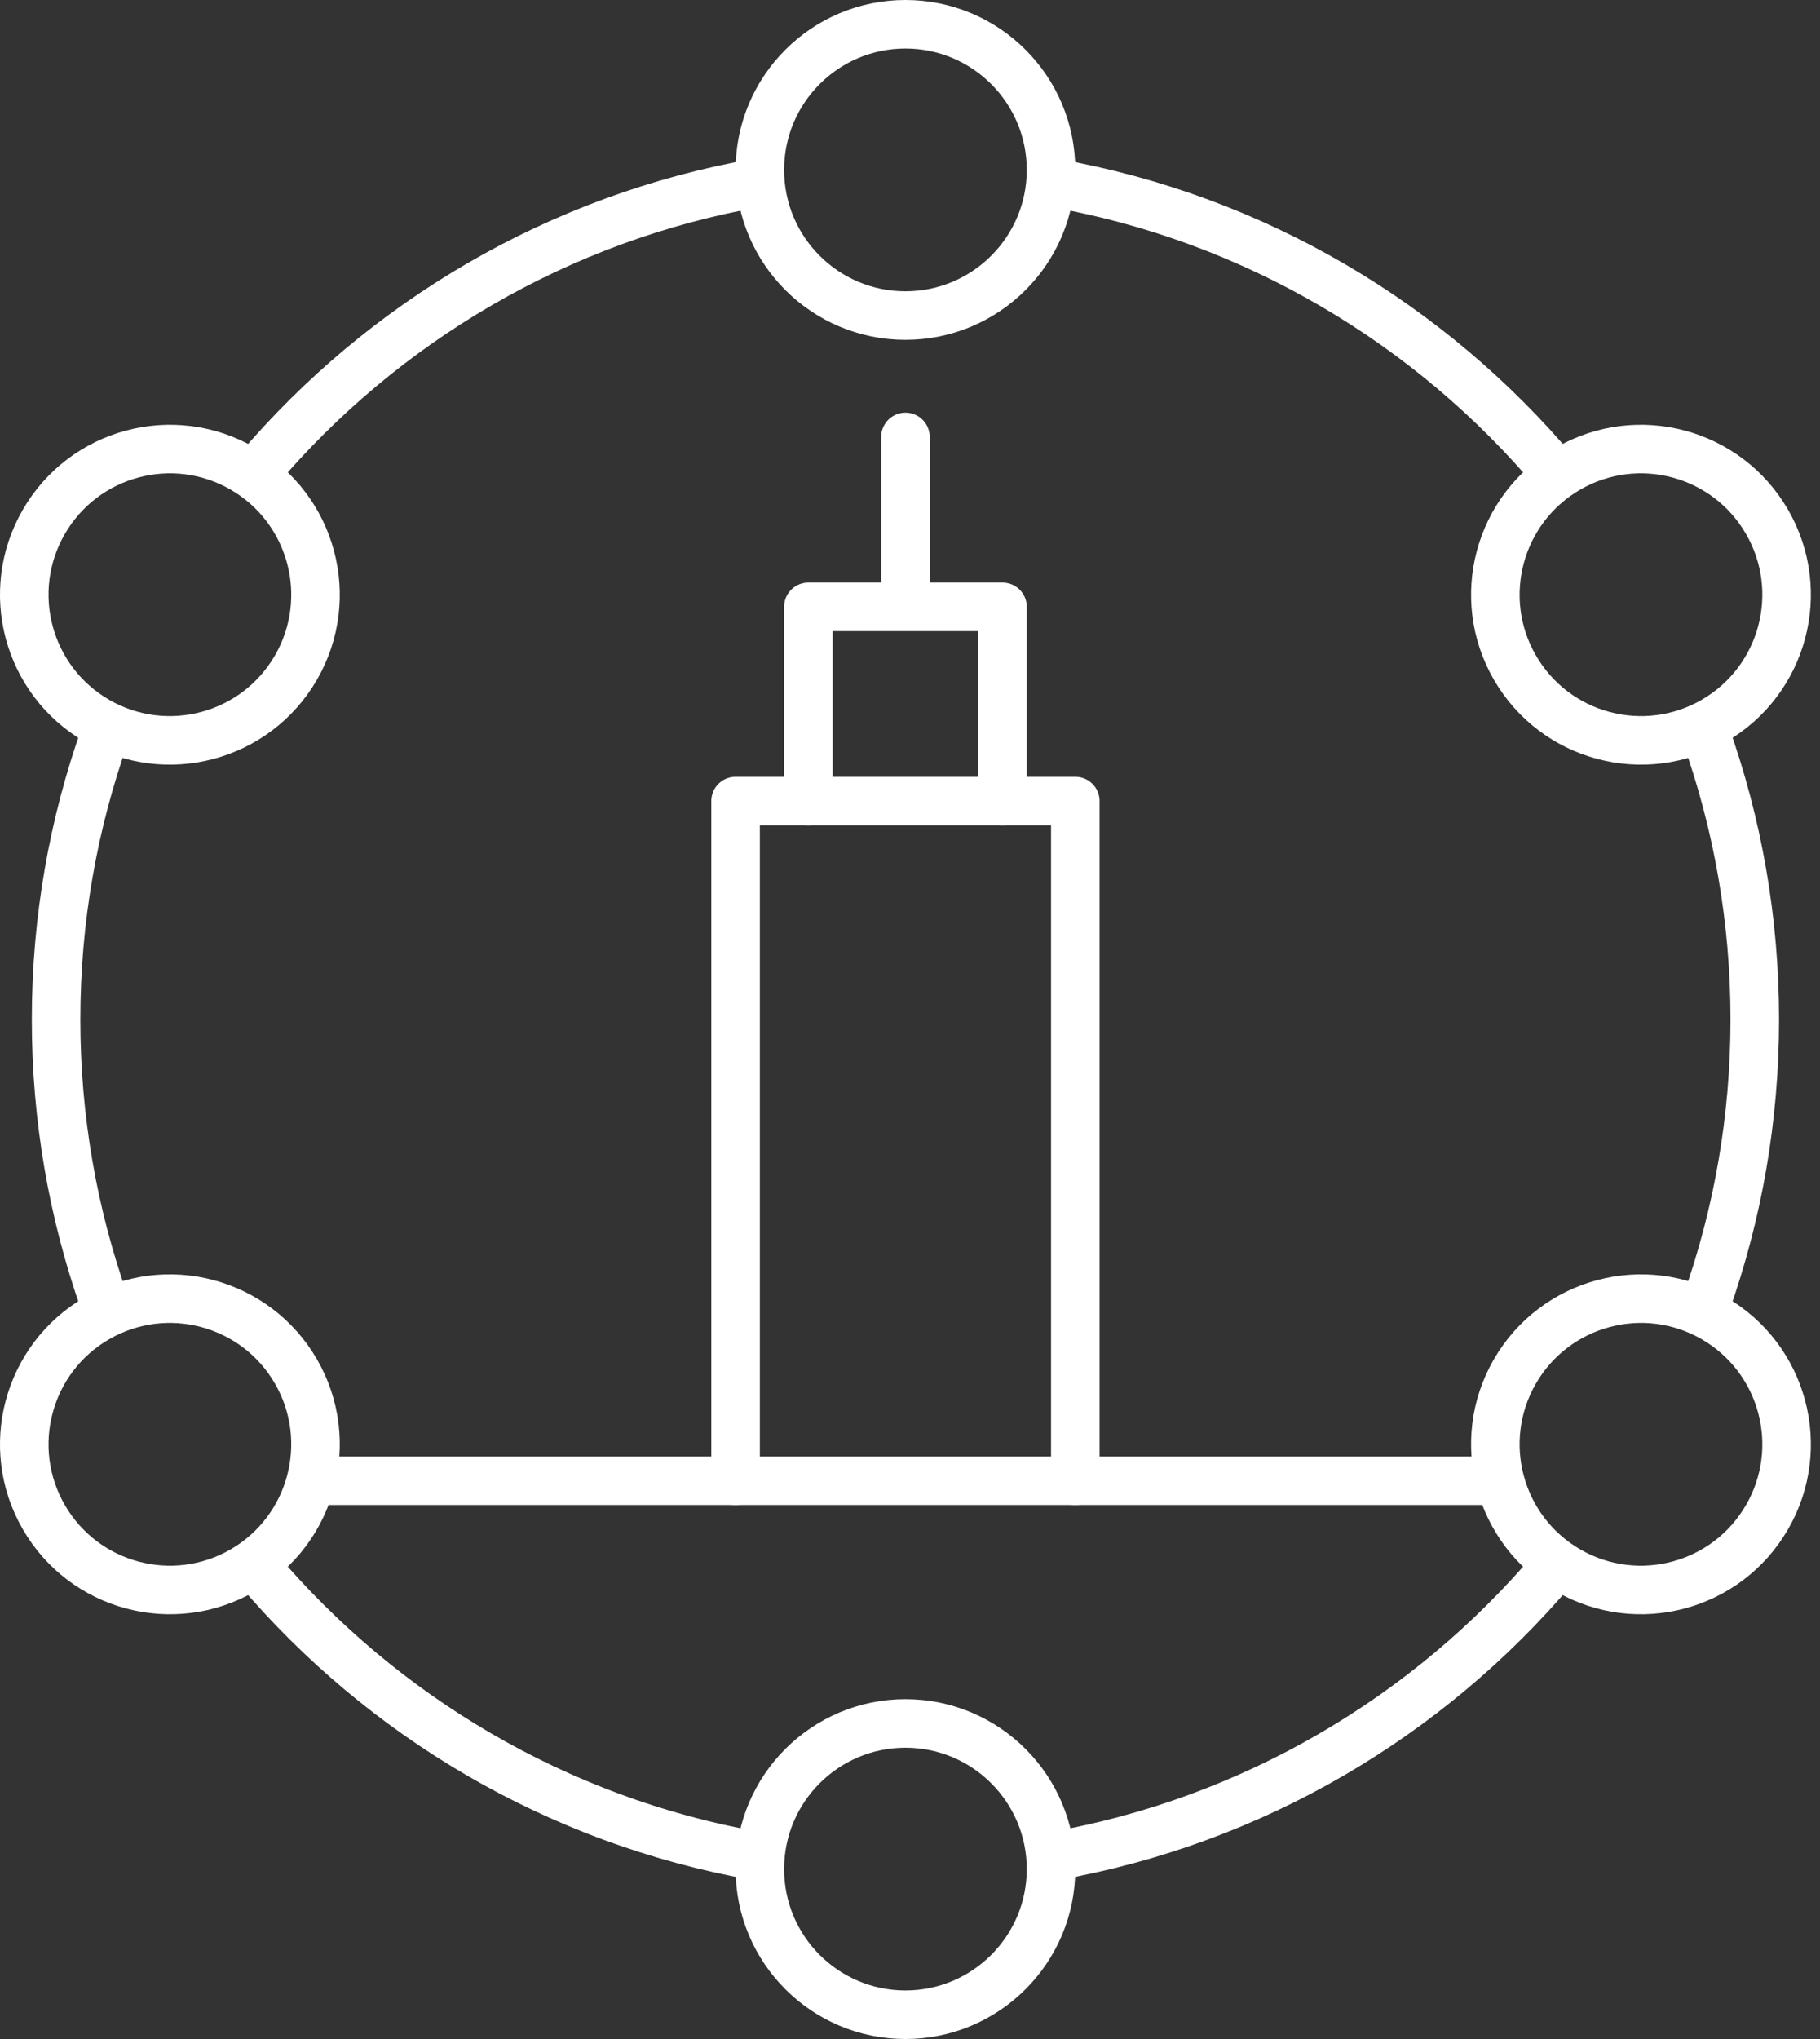 <?xml version="1.0" encoding="UTF-8"?>
<svg width="75px" height="84px" viewBox="0 0 75 84" version="1.1" xmlns="http://www.w3.org/2000/svg" xmlns:xlink="http://www.w3.org/1999/xlink">
    <rect x="0" y="0" width="75" height="84" fill="#333333" stroke="none"/>
    <!-- Generator: Sketch 57.1 (83088) - https://sketch.com -->
    <title>Group 33</title>
    <desc>Created with Sketch.</desc>
    <g id="Page-1" stroke="none" stroke-width="1" fill="none" fill-rule="evenodd" stroke-linecap="round" stroke-linejoin="round">
        <g id="home_news-copy-2" transform="translate(-2782, -560)" stroke="#FFFFFF" stroke-width="2">
            <g id="Group-33" transform="translate(2783, 561)">
                <path d="M12.312,60 L60.312,60" id="Stroke-1"></path>
                <g id="Group-32">
                    <path d="M3.33,29.257 C2.023,32.928 1.311,36.881 1.311,41 C1.311,45.073 2.007,48.983 3.286,52.618" id="Stroke-2"></path>
                    <path d="M30.233,6.526 C22.017,7.965 14.787,12.269 9.611,18.371" id="Stroke-4"></path>
                    <path d="M63.131,18.51 C57.96,12.351 50.707,7.999 42.456,6.538" id="Stroke-6"></path>
                    <path d="M69.319,52.67 C70.61,49.02 71.312,45.092 71.312,41 C71.312,36.891 70.604,32.947 69.303,29.284" id="Stroke-8"></path>
                    <path d="M42.419,75.469 C50.627,74.024 57.851,69.719 63.022,63.619" id="Stroke-10"></path>
                    <path d="M9.597,63.613 C14.753,69.699 21.952,74 30.136,75.457" id="Stroke-12"></path>
                    <path d="M42.312,6 C42.312,9.313 39.625,12 36.312,12 C32.999,12 30.312,9.313 30.312,6 C30.312,2.687 32.999,0 36.312,0 C39.625,0 42.312,2.687 42.312,6 Z" id="Stroke-14"></path>
                    <path d="M42.312,76 C42.312,79.313 39.625,82 36.312,82 C32.999,82 30.312,79.313 30.312,76 C30.312,72.687 32.999,70 36.312,70 C39.625,70 42.312,72.687 42.312,76 Z" id="Stroke-16"></path>
                    <path d="M9.001,18.304 C11.87,19.961 12.854,23.631 11.197,26.5 C9.54,29.37 5.87,30.353 3.001,28.697 C0.131,27.039 -0.853,23.37 0.805,20.5 C2.461,17.631 6.131,16.647 9.001,18.304 Z" id="Stroke-18"></path>
                    <path d="M69.622,53.304 C72.492,54.961 73.476,58.631 71.818,61.5 C70.162,64.37 66.492,65.353 63.622,63.697 C60.753,62.039 59.769,58.37 61.426,55.5 C63.083,52.631 66.753,51.647 69.622,53.304 Z" id="Stroke-20"></path>
                    <path d="M63.622,18.304 C60.753,19.961 59.769,23.631 61.426,26.5 C63.083,29.37 66.753,30.353 69.622,28.697 C72.492,27.039 73.476,23.37 71.818,20.5 C70.162,17.631 66.492,16.647 63.622,18.304 Z" id="Stroke-22"></path>
                    <path d="M3.001,53.304 C0.131,54.961 -0.853,58.631 0.805,61.5 C2.461,64.37 6.131,65.353 9.001,63.697 C11.87,62.039 12.854,58.37 11.197,55.5 C9.54,52.631 5.87,51.647 3.001,53.304 Z" id="Stroke-24"></path>
                    <polyline id="Stroke-26" points="29.312 60 29.312 32 43.312 32 43.312 60"></polyline>
                    <polyline id="Stroke-28" points="32.312 32 32.312 24 40.312 24 40.312 32"></polyline>
                    <path d="M36.312,17 L36.312,23.972" id="Stroke-30"></path>
                </g>
            </g>
        </g>
    </g>
</svg>